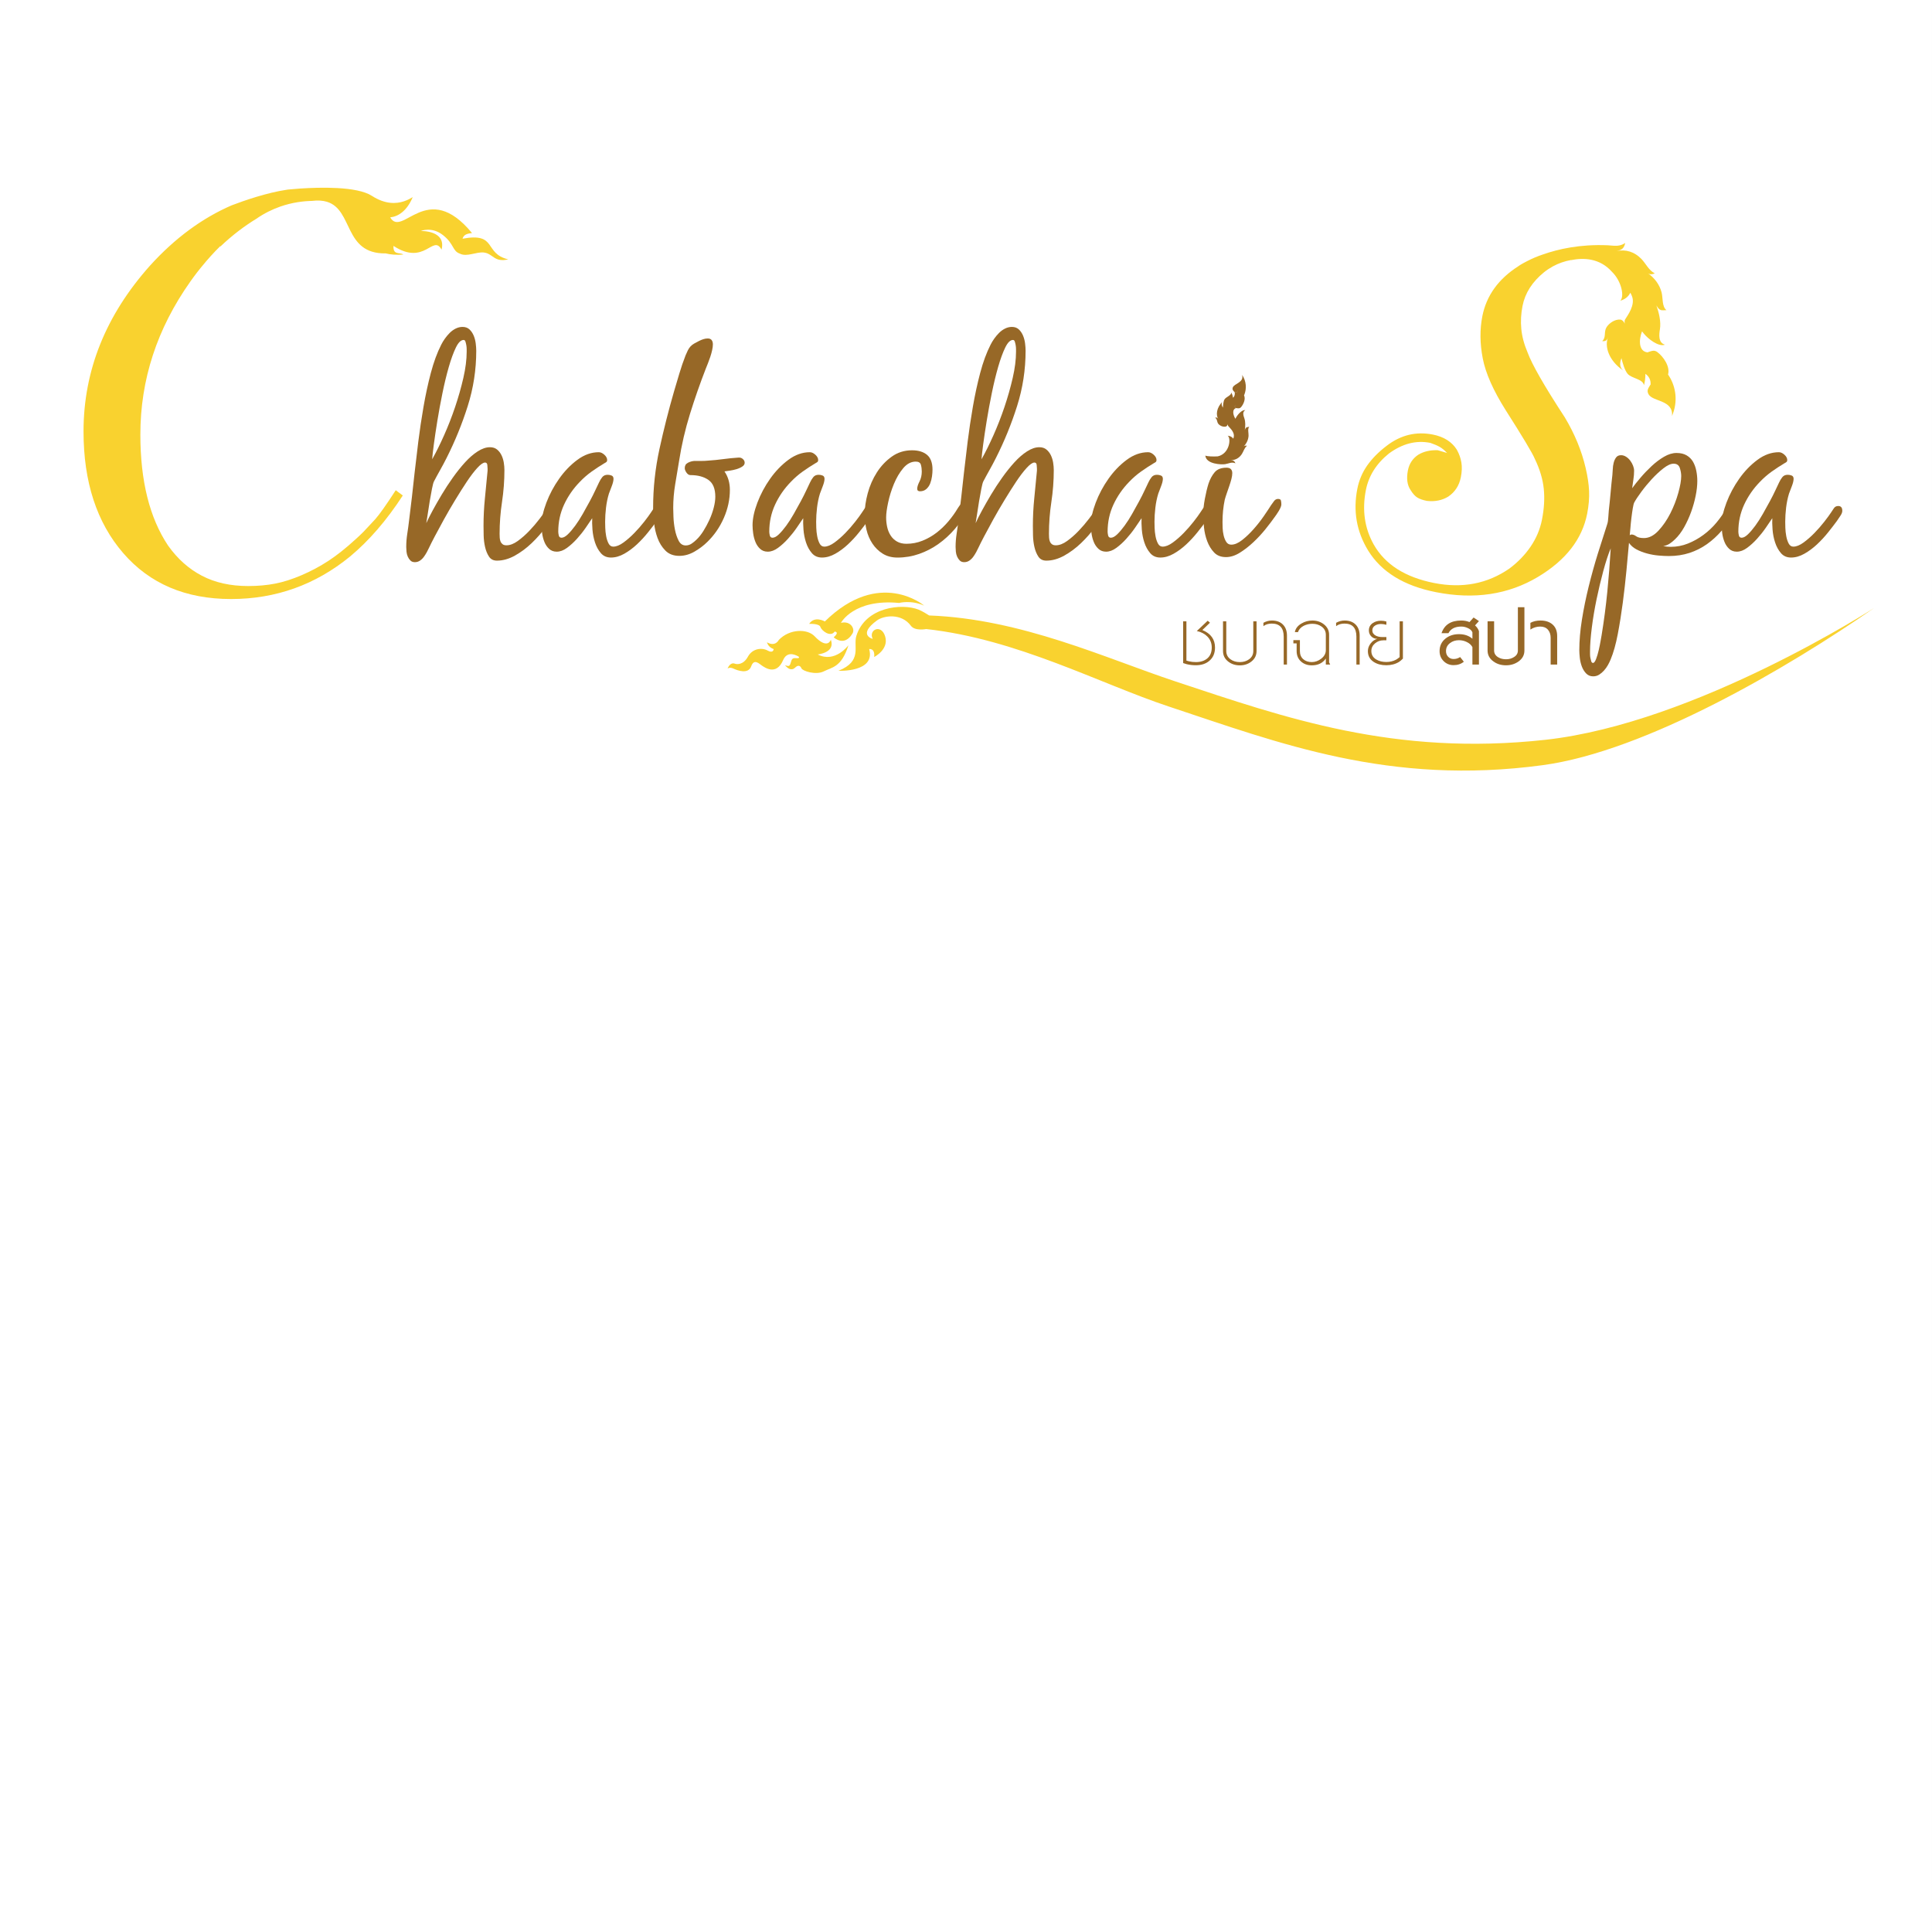 <?xml version="1.0" encoding="UTF-8"?>
<svg xmlns="http://www.w3.org/2000/svg" xmlns:xlink="http://www.w3.org/1999/xlink" width="1416.58pt" height="1416.57pt" viewBox="0 0 1416.58 1416.57" version="1.1">
<rect x="0" y="0" width="1416.58" height="1416.57" fill="#333333" stroke="none"/>
<defs>
<clipPath id="clip1">
  <path d="M 0 0 L 1416.578 0 L 1416.578 1416.57 L 0 1416.57 Z M 0 0 "/>
</clipPath>
</defs>
<g id="surface1">
<g clip-path="url(#clip1)" clip-rule="nonzero">
<rect x="0" y="0" width="1416.58" height="1416.57" style="fill:rgb(100%,100%,100%);fill-opacity:1;stroke:none;"/>
</g>
<path style=" stroke:none;fill-rule:nonzero;fill:rgb(59.2%,40.799%,15.3%);fill-opacity:1;" d="M 535.16 359.18 C 535.16 366.16 533.68 373.02 530.73 379.77 C 527.773 386.512 523.762 392.352 518.695 397.281 C 516.039 399.93 512.898 402.301 509.285 404.41 C 505.664 406.52 501.926 407.57 498.062 407.57 C 493.84 407.57 490.457 406.289 487.926 403.75 C 485.391 401.199 483.461 398.121 482.133 394.512 C 480.805 390.898 479.93 387.039 479.508 382.949 C 479.086 378.852 478.879 375.301 478.879 372.289 C 478.879 357.84 480.422 343.5 483.516 329.289 C 486.609 315.078 490.156 301.039 494.156 287.191 C 495.477 282.738 496.805 278.281 498.129 273.828 C 499.449 269.371 500.961 264.98 502.648 260.629 C 503.246 259.191 503.816 257.93 504.363 256.84 C 504.906 255.762 505.535 254.828 506.262 254.039 C 506.98 253.262 507.855 252.57 508.879 251.961 C 509.902 251.359 511.137 250.699 512.586 249.98 C 513.551 249.5 514.57 249.07 515.656 248.711 C 516.738 248.352 517.82 248.172 518.91 248.172 C 520.23 248.172 521.195 248.559 521.797 249.352 C 522.398 250.129 522.699 251.18 522.699 252.512 C 522.699 253.711 522.516 255.121 522.156 256.75 C 521.797 258.379 521.344 260 520.801 261.629 C 520.262 263.262 519.688 264.82 519.09 266.328 C 518.48 267.828 517.941 269.191 517.465 270.391 C 513.246 281.23 509.391 292.281 505.898 303.539 C 502.406 314.809 499.758 326.219 497.949 337.781 C 496.988 343.559 496.023 349.34 495.059 355.121 C 494.094 360.91 493.613 366.68 493.613 372.469 C 493.613 373.789 493.672 375.988 493.793 379.059 C 493.91 382.129 494.27 385.211 494.871 388.281 C 495.473 391.352 496.371 394.059 497.574 396.41 C 498.773 398.762 500.512 399.93 502.797 399.93 C 504.363 399.93 505.809 399.48 507.137 398.578 C 508.457 397.68 509.605 396.738 510.566 395.781 C 512.371 394.102 514.086 391.961 515.715 389.379 C 517.34 386.789 518.816 384.059 520.141 381.172 C 521.465 378.289 522.516 375.34 523.301 372.328 C 524.086 369.328 524.477 366.621 524.477 364.219 C 524.477 358.328 522.789 354.211 519.414 351.871 C 516.043 349.52 511.648 348.352 506.23 348.352 C 505.148 348.352 504.184 347.738 503.34 346.531 C 502.496 345.32 502.074 344.219 502.074 343.25 C 502.074 341.441 502.824 340.129 504.336 339.34 C 505.84 338.559 507.375 338.102 508.941 337.98 C 510.754 337.98 512.5 337.98 514.188 337.98 C 515.996 337.98 517.805 337.891 519.613 337.699 C 523.227 337.469 526.812 337.102 530.371 336.621 C 533.926 336.141 537.512 335.781 541.129 335.539 L 541.672 335.539 C 542.754 335.422 543.754 335.75 544.656 336.531 C 545.562 337.32 546.012 338.25 546.012 339.328 C 546.012 340.41 545.406 341.34 544.203 342.121 C 542.996 342.91 541.582 343.539 539.953 344.02 C 538.324 344.5 536.668 344.859 534.98 345.102 C 533.293 345.34 532.031 345.52 531.188 345.641 C 533.836 349.488 535.16 354.012 535.16 359.18 "/>
<path style=" stroke:none;fill-rule:nonzero;fill:rgb(59.2%,40.799%,15.3%);fill-opacity:1;" d="M 883.77 334.051 C 884.355 340.461 895.789 340.75 898.32 340.328 C 901.141 339.859 903.086 338.52 905.867 339.711 C 905.109 337.941 904.27 337.441 902.188 337.422 C 905.746 337.48 908.59 335.891 910.539 332.93 C 911.836 330.949 912.379 328.34 914.324 326.871 C 913.465 326.621 912.559 326.711 911.898 327.352 C 913.949 325.219 915.277 322.531 915.465 319.578 C 915.59 317.559 914.574 314.488 915.98 312.941 C 914.297 313.262 913.516 312.922 912.719 315.328 C 913.133 312.539 913.309 309.219 912.336 306.559 C 911.695 304.789 910.773 301.898 913.086 300.738 C 910.605 300.301 907.422 304.039 906.293 306.16 C 906.16 306.422 905.992 306.73 905.824 307.059 C 904.082 304.32 903.172 300.129 906.387 299.18 C 906.484 299.219 906.586 299.25 906.688 299.262 C 908.133 299.441 908.992 299.602 909.902 298.59 C 911.703 296.578 913.5 292.578 912.152 289.891 C 912.266 289.629 912.371 289.371 912.473 289.102 C 914.047 284.891 913.938 279.629 910.723 274.828 C 912.359 280.531 904.859 281.172 903.855 284.172 C 903.387 285.57 904.016 286.191 904.984 287.281 C 905.059 287.359 905.141 287.422 905.23 287.48 C 905.695 289.219 905.141 290.648 904.117 291.68 C 903.879 290.281 903.41 288.922 902.824 287.691 C 902.973 290.012 898.891 290.949 897.789 292.91 C 896.973 294.359 896.73 297.199 896.656 298.91 C 895.676 297.359 895.309 295.809 896.453 294.391 C 891.883 298.961 891.328 304.379 893.41 307.449 C 892.832 306.621 892.605 305.84 890.961 306.289 C 892.754 307.469 892.066 309.422 893.43 310.93 C 894.602 312.23 896.98 313.25 898.816 312.762 C 899.5 312.578 900.023 311.84 900.199 310.988 C 900.207 311.391 900.242 311.801 900.449 312.23 C 900.727 312.809 904.484 315.77 904.715 319.109 C 904.77 319.941 904.574 320.82 904.281 321.629 C 903.434 320.469 902.113 319.641 900.152 319.469 C 902.789 321.078 901.746 332.629 892.906 334.609 C 889.672 334.82 885.301 334.691 883.77 334.051 M 905.434 287.59 C 906.398 288 907.953 287.512 907.129 286.07 C 908.031 287.23 906.555 288.289 905.434 287.59 M 906.516 297.121 C 904.852 297.199 905.309 298.59 906.191 299.09 C 904.98 298.609 905.047 297.02 906.516 297.121 "/>
<path style=" stroke:none;fill-rule:nonzero;fill:rgb(59.2%,40.799%,15.3%);fill-opacity:1;" d="M 896.461 387.07 C 896.52 388.91 896.762 390.738 897.191 392.57 C 897.617 394.398 898.262 395.988 899.117 397.328 C 899.977 398.68 901.203 399.352 902.793 399.352 C 905.242 399.352 907.898 398.219 910.777 395.961 C 913.652 393.699 916.469 391.012 919.223 387.898 C 921.973 384.781 924.48 381.578 926.746 378.281 C 929.012 374.98 930.754 372.359 931.98 370.398 C 932.594 369.551 933.297 368.57 934.094 367.469 C 934.887 366.371 935.895 365.82 937.125 365.82 C 938.348 365.82 939.051 366.25 939.23 367.102 C 939.414 367.961 939.512 368.879 939.512 369.852 C 939.512 370.461 939.324 371.191 938.957 372.051 C 938.59 372.91 938.133 373.789 937.582 374.711 C 937.027 375.621 936.48 376.48 935.93 377.27 C 935.379 378.07 934.918 378.711 934.555 379.191 C 932.84 381.641 930.633 384.539 927.945 387.898 C 925.25 391.262 922.281 394.461 919.039 397.512 C 915.797 400.559 912.457 403.148 909.031 405.281 C 905.605 407.41 902.238 408.48 898.938 408.48 C 895.262 408.48 892.355 407.352 890.219 405.102 C 888.07 402.852 886.391 400.102 885.168 396.871 C 883.945 393.629 883.148 390.219 882.781 386.609 C 882.414 383.012 882.23 379.871 882.23 377.18 C 882.23 373.762 882.629 369.949 883.426 365.73 C 884.219 361.52 885.105 357.82 886.09 354.648 C 887.188 351.352 888.688 348.57 890.586 346.309 C 892.48 344.059 895.387 342.922 899.305 342.922 C 902.117 342.922 903.527 344.27 903.527 346.949 C 903.527 348.18 903.312 349.609 902.887 351.262 C 902.453 352.91 901.934 354.621 901.324 356.391 C 900.711 358.16 900.102 359.93 899.488 361.699 C 898.871 363.469 898.383 365.031 898.02 366.371 C 896.918 371.621 896.367 377.059 896.367 382.672 C 896.367 383.781 896.398 385.238 896.461 387.07 "/>
<path style=" stroke:none;fill-rule:nonzero;fill:rgb(59.2%,40.799%,15.3%);fill-opacity:1;" d="M 349.988 343.07 C 347.598 345.672 345.039 349.031 342.312 353.129 C 339.582 357.23 336.73 361.73 333.758 366.629 C 330.781 371.539 328.02 376.289 325.48 380.891 C 322.938 385.488 320.707 389.621 318.785 393.281 C 316.863 396.949 315.531 399.578 314.789 401.199 C 314.289 402.32 313.699 403.5 313.02 404.738 C 312.336 405.98 311.594 407.16 310.785 408.281 C 309.98 409.391 309.023 410.328 307.906 411.078 C 306.793 411.82 305.551 412.191 304.188 412.191 C 302.824 412.191 301.738 411.789 300.934 410.98 C 300.125 410.18 299.477 409.219 298.98 408.102 C 298.484 406.98 298.172 405.77 298.051 404.48 C 297.926 403.18 297.863 402.031 297.863 401.039 C 297.863 397.82 298.109 394.629 298.605 391.469 C 299.102 388.309 299.535 385.121 299.91 381.898 C 300.652 375.949 301.363 370.059 302.047 364.238 C 302.727 358.422 303.379 352.531 304 346.578 C 304.742 339.891 305.641 332.328 306.695 323.91 C 307.75 315.48 309.023 306.961 310.512 298.352 C 311.992 289.73 313.793 281.43 315.898 273.441 C 318.008 265.449 320.555 258.539 323.527 252.711 C 324.27 251.23 325.172 249.738 326.227 248.262 C 327.277 246.77 328.453 245.379 329.758 244.07 C 331.059 242.77 332.516 241.719 334.129 240.91 C 335.742 240.109 337.414 239.699 339.152 239.699 C 341.258 239.699 342.961 240.328 344.266 241.57 C 345.562 242.801 346.586 244.32 347.336 246.121 C 348.074 247.922 348.57 249.84 348.82 251.879 C 349.066 253.93 349.195 255.691 349.195 257.172 C 349.195 271.051 347.113 284.559 342.961 297.699 C 338.809 310.828 333.633 323.531 327.438 335.801 C 325.941 338.77 324.395 341.691 322.781 344.539 C 321.172 347.391 319.621 350.23 318.137 353.078 C 317.762 353.828 317.297 355.59 316.738 358.379 C 316.184 361.172 315.625 364.238 315.066 367.59 C 314.504 370.93 314.008 374.121 313.578 377.16 C 313.145 380.199 312.801 382.328 312.555 383.57 C 313.672 381.09 315.219 378.02 317.203 374.352 C 319.188 370.691 321.418 366.789 323.898 362.629 C 326.379 358.469 329.074 354.352 331.988 350.25 C 334.902 346.16 337.879 342.43 340.914 339.078 C 343.953 335.73 347.051 333.031 350.219 330.988 C 353.379 328.941 356.391 327.91 359.246 327.91 C 361.352 327.91 363.086 328.48 364.453 329.59 C 365.816 330.711 366.902 332.109 367.711 333.781 C 368.516 335.461 369.074 337.262 369.387 339.191 C 369.691 341.109 369.852 342.941 369.852 344.68 C 369.852 352.512 369.258 360.301 368.082 368.059 C 366.906 375.828 366.316 383.629 366.316 391.449 C 366.316 392.32 366.348 393.25 366.41 394.238 C 366.473 395.23 366.656 396.129 366.969 396.941 C 367.273 397.75 367.77 398.43 368.453 398.988 C 369.141 399.551 370.102 399.828 371.344 399.828 C 373.945 399.828 376.707 398.781 379.621 396.672 C 382.535 394.559 385.359 392.09 388.09 389.23 C 390.82 386.379 393.359 383.41 395.723 380.309 C 398.078 377.211 399.879 374.672 401.121 372.68 C 401.613 371.941 402.262 370.969 403.07 369.801 C 403.879 368.621 404.84 368.031 405.957 368.031 C 407.074 368.031 407.82 368.41 408.191 369.148 C 408.562 369.891 408.75 370.762 408.75 371.75 C 408.75 372.371 408.621 372.898 408.379 373.328 C 408.133 373.77 407.883 374.23 407.637 374.73 C 405.777 378.32 403.305 382.23 400.207 386.441 C 397.113 390.66 393.645 394.602 389.809 398.262 C 385.973 401.93 381.855 404.98 377.461 407.422 C 373.066 409.852 368.703 411.07 364.371 411.07 C 361.773 411.07 359.82 410.07 358.523 408.078 C 357.223 406.09 356.262 403.719 355.645 400.98 C 355.023 398.238 354.688 395.41 354.625 392.48 C 354.562 389.559 354.531 387.219 354.531 385.48 C 354.531 378.75 354.871 372.031 355.555 365.301 C 356.234 358.578 356.887 351.852 357.508 345.129 L 357.508 343.629 C 357.508 343.012 357.441 342.109 357.32 340.93 C 357.195 339.738 356.641 339.148 355.648 339.148 C 354.27 339.148 352.383 340.461 349.988 343.07 M 334.266 254.82 C 332.465 258.531 330.73 263.281 329.059 269.09 C 327.383 274.898 325.836 281.301 324.41 288.281 C 322.984 295.262 321.742 302 320.688 308.488 C 319.637 314.969 318.766 320.789 318.086 325.91 C 317.402 331.039 317.004 334.66 316.879 336.75 C 319.727 331.691 322.645 325.82 325.617 319.141 C 328.594 312.469 331.289 305.551 333.711 298.379 C 336.121 291.211 338.137 284.109 339.754 277.059 C 341.363 270.02 342.172 263.66 342.172 257.969 C 342.172 257.602 342.172 256.922 342.172 255.93 C 342.172 254.941 342.074 253.961 341.891 252.961 C 341.707 251.98 341.484 251.109 341.242 250.371 C 340.988 249.629 340.555 249.262 339.941 249.262 C 337.957 249.262 336.066 251.109 334.266 254.82 "/>
<path style=" stroke:none;fill-rule:nonzero;fill:rgb(59.2%,40.799%,15.3%);fill-opacity:1;" d="M 483.961 378.461 C 482.906 379.949 482.066 381.191 481.449 382.18 C 479.711 384.539 477.605 387.27 475.125 390.371 C 472.645 393.48 469.949 396.391 467.035 399.121 C 464.121 401.852 461.02 404.148 457.738 406.012 C 454.449 407.871 451.195 408.801 447.977 408.801 C 444.871 408.801 442.391 407.711 440.535 405.539 C 438.676 403.371 437.254 400.77 436.262 397.719 C 435.27 394.691 434.648 391.52 434.402 388.23 C 434.152 384.941 434.094 382.18 434.219 379.949 C 432.98 381.809 431.402 384.129 429.484 386.922 C 427.559 389.711 425.422 392.41 423.07 395.012 C 420.719 397.621 418.27 399.852 415.73 401.711 C 413.191 403.57 410.688 404.5 408.211 404.5 C 405.98 404.5 404.121 403.82 402.637 402.449 C 401.148 401.09 400.004 399.41 399.199 397.43 C 398.395 395.449 397.836 393.34 397.527 391.109 C 397.215 388.879 397.062 386.891 397.062 385.148 C 397.062 380.32 398.238 374.801 400.594 368.602 C 402.945 362.391 406.07 356.531 409.973 351.012 C 413.875 345.48 418.336 340.871 423.352 337.148 C 428.363 333.43 433.602 331.57 439.051 331.57 C 440.414 331.57 441.773 332.191 443.137 333.43 C 444.5 334.672 445.184 335.969 445.184 337.328 C 445.184 337.961 444.996 338.422 444.629 338.73 C 444.254 339.039 443.816 339.32 443.32 339.559 C 439.977 341.551 436.789 343.629 433.758 345.801 C 430.723 347.969 427.84 350.48 425.113 353.328 C 420.285 358.289 416.445 363.852 413.598 369.988 C 410.746 376.129 409.324 382.738 409.324 389.809 C 409.324 390.551 409.449 391.48 409.695 392.59 C 409.941 393.711 410.625 394.27 411.742 394.27 C 413.102 394.27 414.645 393.43 416.387 391.75 C 418.117 390.078 419.914 387.969 421.77 385.43 C 423.629 382.891 425.453 380.039 427.254 376.871 C 429.047 373.711 430.75 370.641 432.363 367.66 C 433.969 364.691 435.363 361.93 436.539 359.379 C 437.719 356.84 438.617 354.941 439.234 353.699 C 439.855 352.34 440.629 351.07 441.559 349.891 C 442.488 348.711 443.816 348.121 445.559 348.121 C 446.551 348.121 447.512 348.309 448.441 348.68 C 449.371 349.051 449.836 349.859 449.836 351.102 C 449.836 352.461 449.402 354.262 448.531 356.5 C 447.664 358.73 446.98 360.531 446.488 361.891 C 445.496 365.121 444.781 368.559 444.344 372.219 C 443.91 375.879 443.695 379.328 443.695 382.551 C 443.695 383.551 443.727 385.039 443.789 387.02 C 443.848 389.012 444.07 391.031 444.441 393.07 C 444.812 395.121 445.398 396.922 446.207 398.469 C 447.016 400.02 448.16 400.801 449.648 400.801 C 451.879 400.801 454.355 399.801 457.09 397.82 C 459.812 395.84 462.477 393.512 465.078 390.84 C 467.684 388.172 470.102 385.41 472.336 382.551 C 474.566 379.699 476.242 377.398 477.359 375.672 C 477.977 374.672 478.656 373.648 479.402 372.602 C 480.145 371.551 481.199 371.012 482.562 371.012 C 484.547 371.012 485.539 372.191 485.539 374.551 C 485.539 375.672 485.012 376.969 483.961 378.461 "/>
<path style=" stroke:none;fill-rule:nonzero;fill:rgb(59.2%,40.799%,15.3%);fill-opacity:1;" d="M 638.684 378.461 C 637.629 379.949 636.789 381.191 636.172 382.18 C 634.434 384.539 632.324 387.27 629.844 390.371 C 627.367 393.48 624.672 396.391 621.758 399.121 C 618.84 401.852 615.742 404.148 612.461 406.012 C 609.172 407.871 605.918 408.801 602.699 408.801 C 599.594 408.801 597.113 407.711 595.258 405.539 C 593.395 403.371 591.977 400.77 590.98 397.719 C 589.988 394.691 589.371 391.52 589.125 388.23 C 588.875 384.941 588.812 382.18 588.941 379.949 C 587.703 381.809 586.121 384.129 584.203 386.922 C 582.281 389.711 580.145 392.41 577.793 395.012 C 575.438 397.621 572.988 399.852 570.453 401.711 C 567.914 403.57 565.41 404.5 562.934 404.5 C 560.703 404.5 558.844 403.82 557.359 402.449 C 555.871 401.09 554.727 399.41 553.922 397.43 C 553.113 395.449 552.559 393.34 552.25 391.109 C 551.938 388.879 551.785 386.891 551.785 385.148 C 551.785 380.32 552.961 374.801 555.312 368.602 C 557.664 362.391 560.789 356.531 564.691 351.012 C 568.598 345.48 573.055 340.871 578.07 337.148 C 583.086 333.43 588.32 331.57 593.773 331.57 C 595.137 331.57 596.496 332.191 597.859 333.43 C 599.219 334.672 599.906 335.969 599.906 337.328 C 599.906 337.961 599.719 338.422 599.348 338.73 C 598.977 339.039 598.539 339.32 598.047 339.559 C 594.699 341.551 591.512 343.629 588.48 345.801 C 585.441 347.969 582.562 350.48 579.84 353.328 C 575.008 358.289 571.168 363.852 568.32 369.988 C 565.473 376.129 564.047 382.738 564.047 389.809 C 564.047 390.551 564.172 391.48 564.418 392.59 C 564.664 393.711 565.348 394.27 566.465 394.27 C 567.824 394.27 569.367 393.43 571.105 391.75 C 572.84 390.078 574.637 387.969 576.492 385.43 C 578.352 382.891 580.176 380.039 581.977 376.871 C 583.77 373.711 585.473 370.641 587.086 367.66 C 588.691 364.691 590.086 361.93 591.262 359.379 C 592.438 356.84 593.34 354.941 593.957 353.699 C 594.574 352.34 595.352 351.07 596.281 349.891 C 597.211 348.711 598.539 348.121 600.277 348.121 C 601.27 348.121 602.23 348.309 603.16 348.68 C 604.094 349.051 604.559 349.859 604.559 351.102 C 604.559 352.461 604.125 354.262 603.254 356.5 C 602.387 358.73 601.699 360.531 601.211 361.891 C 600.219 365.121 599.504 368.559 599.066 372.219 C 598.633 375.879 598.418 379.328 598.418 382.551 C 598.418 383.551 598.449 385.039 598.512 387.02 C 598.57 389.012 598.789 391.031 599.164 393.07 C 599.531 395.121 600.121 396.922 600.93 398.469 C 601.734 400.02 602.883 400.801 604.371 400.801 C 606.602 400.801 609.078 399.801 611.809 397.82 C 614.535 395.84 617.199 393.512 619.805 390.84 C 622.406 388.172 624.824 385.41 627.059 382.551 C 629.289 379.699 630.965 377.398 632.078 375.672 C 632.699 374.672 633.379 373.648 634.125 372.602 C 634.867 371.551 635.922 371.012 637.285 371.012 C 639.27 371.012 640.262 372.191 640.262 374.551 C 640.262 375.672 639.734 376.969 638.684 378.461 "/>
<path style=" stroke:none;fill-rule:nonzero;fill:rgb(59.2%,40.799%,15.3%);fill-opacity:1;" d="M 647.203 405.941 C 644.145 404.02 641.621 401.539 639.629 398.5 C 637.625 395.461 636.188 392.09 635.316 388.371 C 634.441 384.648 634.008 380.93 634.008 377.211 C 634.008 372.371 634.75 367.199 636.234 361.68 C 637.719 356.172 639.941 351.09 642.91 346.43 C 645.875 341.781 649.527 337.91 653.855 334.809 C 658.184 331.711 663.137 330.16 668.703 330.16 C 673.398 330.16 677.082 331.289 679.742 333.52 C 682.402 335.762 683.73 339.379 683.73 344.352 C 683.73 345.852 683.605 347.5 683.355 349.301 C 683.105 351.102 682.668 352.809 682.047 354.43 C 681.422 356.051 680.484 357.422 679.238 358.539 C 677.984 359.66 676.426 360.219 674.562 360.219 C 673.195 360.219 672.516 359.602 672.516 358.359 C 672.516 357 673.074 355.23 674.188 353.059 C 675.305 350.891 675.863 348.441 675.863 345.711 C 675.863 343.98 675.648 342.34 675.219 340.789 C 674.789 339.238 673.535 338.461 671.449 338.461 C 668.012 338.461 664.945 340.078 662.25 343.301 C 659.551 346.52 657.281 350.371 655.441 354.828 C 653.602 359.289 652.191 363.82 651.211 368.398 C 650.227 372.988 649.738 376.648 649.738 379.371 C 649.738 381.73 649.984 384.051 650.48 386.352 C 650.977 388.641 651.816 390.711 652.992 392.57 C 654.168 394.441 655.719 395.922 657.641 397.031 C 659.562 398.148 661.883 398.711 664.613 398.711 C 668.707 398.711 672.609 397.961 676.328 396.48 C 680.047 394.988 683.488 393.039 686.648 390.621 C 689.812 388.199 692.727 385.41 695.395 382.25 C 698.059 379.09 700.387 375.828 702.367 372.48 C 702.988 371.488 703.762 370.441 704.691 369.32 C 705.621 368.211 706.703 367.648 707.945 367.648 C 709.934 367.648 710.922 368.641 710.922 370.621 C 710.922 371.371 710.734 372.109 710.367 372.859 C 709.992 373.602 709.621 374.281 709.246 374.898 C 706.645 379.488 703.547 383.859 699.949 388.012 C 696.352 392.172 692.383 395.781 688.047 398.859 C 683.711 401.949 678.996 404.379 673.91 406.16 C 668.828 407.93 663.559 408.82 658.105 408.82 C 653.891 408.82 650.258 407.859 647.203 405.941 "/>
<path style=" stroke:none;fill-rule:nonzero;fill:rgb(59.2%,40.799%,15.3%);fill-opacity:1;" d="M 752.785 343.07 C 750.395 345.672 747.836 349.031 745.105 353.129 C 742.379 357.23 739.527 361.73 736.555 366.629 C 733.578 371.539 730.816 376.289 728.273 380.891 C 725.734 385.488 723.504 389.621 721.582 393.281 C 719.656 396.949 718.328 399.578 717.586 401.199 C 717.086 402.32 716.496 403.5 715.816 404.738 C 715.133 405.98 714.391 407.16 713.582 408.281 C 712.777 409.391 711.816 410.328 710.703 411.078 C 709.59 411.82 708.348 412.191 706.984 412.191 C 705.621 412.191 704.535 411.789 703.73 410.98 C 702.922 410.18 702.273 409.219 701.777 408.102 C 701.281 406.98 700.969 405.77 700.844 404.48 C 700.723 403.18 700.66 402.031 700.66 401.039 C 700.66 397.82 700.906 394.629 701.402 391.469 C 701.898 388.309 702.332 385.121 702.707 381.898 C 703.449 375.949 704.16 370.059 704.844 364.238 C 705.523 358.422 706.176 352.531 706.797 346.578 C 707.539 339.891 708.438 332.328 709.492 323.91 C 710.547 315.48 711.816 306.961 713.309 298.352 C 714.789 289.73 716.59 281.43 718.695 273.441 C 720.805 265.449 723.352 258.539 726.324 252.711 C 727.066 251.23 727.969 249.738 729.02 248.262 C 730.074 246.77 731.25 245.379 732.555 244.07 C 733.855 242.77 735.312 241.719 736.926 240.91 C 738.535 240.109 740.211 239.699 741.945 239.699 C 744.055 239.699 745.758 240.328 747.062 241.57 C 748.359 242.801 749.383 244.32 750.129 246.121 C 750.871 247.922 751.367 249.84 751.617 251.879 C 751.863 253.93 751.988 255.691 751.988 257.172 C 751.988 271.051 749.91 284.559 745.758 297.699 C 741.605 310.828 736.43 323.531 730.23 335.801 C 728.738 338.77 727.191 341.691 725.578 344.539 C 723.969 347.391 722.418 350.23 720.934 353.078 C 720.559 353.828 720.094 355.59 719.535 358.379 C 718.977 361.172 718.422 364.238 717.863 367.59 C 717.301 370.93 716.805 374.121 716.375 377.16 C 715.941 380.199 715.598 382.328 715.352 383.57 C 716.469 381.09 718.016 378.02 720 374.352 C 721.984 370.691 724.215 366.789 726.695 362.629 C 729.176 358.469 731.867 354.352 734.785 350.25 C 737.699 346.16 740.676 342.43 743.711 339.078 C 746.75 335.73 749.848 333.031 753.012 330.988 C 756.176 328.941 759.184 327.91 762.043 327.91 C 764.148 327.91 765.883 328.48 767.246 329.59 C 768.613 330.711 769.695 332.109 770.508 333.781 C 771.312 335.461 771.871 337.262 772.184 339.191 C 772.488 341.109 772.648 342.941 772.648 344.68 C 772.648 352.512 772.055 360.301 770.879 368.059 C 769.703 375.828 769.113 383.629 769.113 391.449 C 769.113 392.32 769.145 393.25 769.207 394.238 C 769.266 395.23 769.453 396.129 769.766 396.941 C 770.07 397.75 770.566 398.43 771.254 398.988 C 771.938 399.551 772.898 399.828 774.141 399.828 C 776.742 399.828 779.504 398.781 782.418 396.672 C 785.332 394.559 788.156 392.09 790.887 389.23 C 793.613 386.379 796.156 383.41 798.52 380.309 C 800.875 377.211 802.676 374.672 803.918 372.68 C 804.41 371.941 805.059 370.969 805.867 369.801 C 806.676 368.621 807.637 368.031 808.754 368.031 C 809.867 368.031 810.617 368.41 810.988 369.148 C 811.355 369.891 811.547 370.762 811.547 371.75 C 811.547 372.371 811.422 372.898 811.176 373.328 C 810.93 373.77 810.68 374.23 810.434 374.73 C 808.574 378.32 806.098 382.23 803.004 386.441 C 799.91 390.66 796.441 394.602 792.605 398.262 C 788.77 401.93 784.652 404.98 780.258 407.422 C 775.863 409.852 771.504 411.07 767.172 411.07 C 764.57 411.07 762.617 410.07 761.316 408.078 C 760.02 406.09 759.059 403.719 758.438 400.98 C 757.82 398.238 757.48 395.41 757.422 392.48 C 757.359 389.559 757.328 387.219 757.328 385.48 C 757.328 378.75 757.664 372.031 758.352 365.301 C 759.031 358.578 759.68 351.852 760.305 345.129 L 760.305 343.629 C 760.305 343.012 760.238 342.109 760.113 340.93 C 759.992 339.738 759.434 339.148 758.441 339.148 C 757.062 339.148 755.18 340.461 752.785 343.07 M 737.062 254.82 C 735.262 258.531 733.527 263.281 731.855 269.09 C 730.18 274.898 728.633 281.301 727.207 288.281 C 725.781 295.262 724.539 302 723.484 308.488 C 722.434 314.969 721.562 320.789 720.883 325.91 C 720.199 331.039 719.801 334.66 719.676 336.75 C 722.523 331.691 725.438 325.82 728.414 319.141 C 731.391 312.469 734.086 305.551 736.504 298.379 C 738.918 291.211 740.934 284.109 742.551 277.059 C 744.16 270.02 744.969 263.66 744.969 257.969 C 744.969 257.602 744.969 256.922 744.969 255.93 C 744.969 254.941 744.871 253.961 744.688 252.961 C 744.504 251.98 744.281 251.109 744.035 250.371 C 743.785 249.629 743.352 249.262 742.738 249.262 C 740.754 249.262 738.863 251.109 737.062 254.82 "/>
<path style=" stroke:none;fill-rule:nonzero;fill:rgb(59.2%,40.799%,15.3%);fill-opacity:1;" d="M 886.758 378.461 C 885.703 379.949 884.863 381.191 884.246 382.18 C 882.508 384.539 880.398 387.27 877.922 390.371 C 875.441 393.48 872.746 396.391 869.828 399.121 C 866.914 401.852 863.816 404.148 860.531 406.012 C 857.246 407.871 853.992 408.801 850.77 408.801 C 847.668 408.801 845.188 407.711 843.332 405.539 C 841.473 403.371 840.051 400.77 839.055 397.719 C 838.062 394.691 837.445 391.52 837.199 388.23 C 836.949 384.941 836.887 382.18 837.016 379.949 C 835.777 381.809 834.195 384.129 832.277 386.922 C 830.355 389.711 828.219 392.41 825.867 395.012 C 823.516 397.621 821.062 399.852 818.527 401.711 C 815.988 403.57 813.484 404.5 811.008 404.5 C 808.777 404.5 806.918 403.82 805.434 402.449 C 803.945 401.09 802.801 399.41 801.996 397.43 C 801.188 395.449 800.633 393.34 800.324 391.109 C 800.012 388.879 799.859 386.891 799.859 385.148 C 799.859 380.32 801.035 374.801 803.387 368.602 C 805.742 362.391 808.867 356.531 812.77 351.012 C 816.672 345.48 821.129 340.871 826.148 337.148 C 831.16 333.43 836.395 331.57 841.848 331.57 C 843.211 331.57 844.57 332.191 845.934 333.43 C 847.297 334.672 847.98 335.969 847.98 337.328 C 847.98 337.961 847.789 338.422 847.422 338.73 C 847.051 339.039 846.613 339.32 846.117 339.559 C 842.773 341.551 839.59 343.629 836.555 345.801 C 833.516 347.969 830.637 350.48 827.91 353.328 C 823.082 358.289 819.242 363.852 816.395 369.988 C 813.547 376.129 812.121 382.738 812.121 389.809 C 812.121 390.551 812.246 391.48 812.492 392.59 C 812.738 393.711 813.422 394.27 814.535 394.27 C 815.898 394.27 817.441 393.43 819.184 391.75 C 820.914 390.078 822.711 387.969 824.566 385.43 C 826.426 382.891 828.25 380.039 830.051 376.871 C 831.844 373.711 833.547 370.641 835.16 367.66 C 836.766 364.691 838.16 361.93 839.336 359.379 C 840.516 356.84 841.414 354.941 842.031 353.699 C 842.652 352.34 843.426 351.07 844.355 349.891 C 845.285 348.711 846.613 348.121 848.355 348.121 C 849.344 348.121 850.309 348.309 851.238 348.68 C 852.168 349.051 852.633 349.859 852.633 351.102 C 852.633 352.461 852.199 354.262 851.328 356.5 C 850.461 358.73 849.773 360.531 849.285 361.891 C 848.289 365.121 847.574 368.559 847.141 372.219 C 846.707 375.879 846.492 379.328 846.492 382.551 C 846.492 383.551 846.523 385.039 846.586 387.02 C 846.645 389.012 846.863 391.031 847.238 393.07 C 847.605 395.121 848.195 396.922 849.004 398.469 C 849.812 400.02 850.957 400.801 852.441 400.801 C 854.676 400.801 857.152 399.801 859.883 397.82 C 862.609 395.84 865.273 393.512 867.879 390.84 C 870.48 388.172 872.898 385.41 875.133 382.551 C 877.363 379.699 879.039 377.398 880.152 375.672 C 880.773 374.672 881.453 373.648 882.199 372.602 C 882.941 371.551 883.996 371.012 885.359 371.012 C 887.344 371.012 888.336 372.191 888.336 374.551 C 888.336 375.672 887.809 376.969 886.758 378.461 "/>
<path style=" stroke:none;fill-rule:nonzero;fill:rgb(59.2%,40.799%,15.3%);fill-opacity:1;" d="M 1216.051 407.328 C 1213.262 407.078 1210.469 406.578 1207.691 405.84 C 1204.898 405.09 1202.328 404.109 1199.98 402.871 C 1197.629 401.629 1195.762 400.02 1194.398 398.039 C 1193.91 403.75 1193.289 410.48 1192.551 418.227 C 1191.809 425.98 1190.922 433.852 1189.871 441.855 C 1188.82 449.852 1187.59 457.574 1186.172 465.023 C 1184.75 472.465 1183 478.664 1180.91 483.625 C 1180.41 484.863 1179.762 486.195 1178.961 487.629 C 1178.16 489.051 1177.211 490.383 1176.102 491.629 C 1174.988 492.863 1173.789 493.887 1172.488 494.699 C 1171.199 495.504 1169.75 495.906 1168.148 495.906 C 1166.051 495.906 1164.328 495.191 1162.969 493.77 C 1161.609 492.344 1160.57 490.641 1159.82 488.652 C 1159.09 486.672 1158.59 484.559 1158.34 482.336 C 1158.102 480.102 1157.98 478.238 1157.98 476.758 C 1157.98 469.812 1158.621 462.344 1159.898 454.352 C 1161.18 446.348 1162.828 438.266 1164.852 430.082 C 1166.871 421.898 1169.102 413.871 1171.539 406 C 1173.988 398.129 1176.309 390.852 1178.5 384.16 C 1178.871 383.039 1179.121 381.43 1179.238 379.32 C 1179.359 377.219 1179.48 375.539 1179.609 374.301 C 1180.109 369.969 1180.539 365.621 1180.922 361.281 C 1181.289 356.949 1181.73 352.609 1182.23 348.262 C 1182.352 347.148 1182.449 345.762 1182.512 344.078 C 1182.57 342.41 1182.789 340.828 1183.172 339.34 C 1183.539 337.852 1184.129 336.551 1184.941 335.43 C 1185.75 334.32 1186.969 333.762 1188.602 333.762 C 1189.84 333.762 1191.059 334.129 1192.25 334.879 C 1193.43 335.621 1194.461 336.578 1195.34 337.762 C 1196.211 338.941 1196.898 340.18 1197.398 341.48 C 1197.898 342.781 1198.148 343.988 1198.148 345.102 C 1198.148 347.211 1197.98 349.352 1197.641 351.52 C 1197.309 353.691 1197.012 355.828 1196.738 357.941 C 1198.352 355.711 1200.398 353.141 1202.879 350.23 C 1205.352 347.32 1208.039 344.512 1210.961 341.781 C 1213.871 339.059 1216.898 336.77 1220.059 334.922 C 1223.219 333.059 1226.289 332.129 1229.262 332.129 C 1232.238 332.129 1234.711 332.719 1236.699 333.898 C 1238.672 335.07 1240.219 336.621 1241.34 338.539 C 1242.449 340.469 1243.262 342.672 1243.75 345.148 C 1244.25 347.629 1244.5 350.109 1244.5 352.59 C 1244.5 355.941 1244.102 359.602 1243.289 363.559 C 1242.488 367.531 1241.379 371.469 1239.961 375.379 C 1238.539 379.281 1236.84 383 1234.871 386.531 C 1232.891 390.07 1230.66 393.02 1228.199 395.371 C 1226.961 396.609 1225.629 397.699 1224.211 398.629 C 1222.789 399.559 1221.219 400.148 1219.488 400.391 C 1221.352 400.77 1223.211 400.949 1225.07 400.949 C 1229.398 400.949 1233.59 400.148 1237.621 398.539 C 1241.648 396.922 1245.43 394.82 1248.961 392.211 C 1252.5 389.609 1255.691 386.609 1258.539 383.191 C 1261.391 379.781 1263.809 376.281 1265.801 372.691 C 1266.289 371.941 1266.852 370.98 1267.469 369.801 C 1268.09 368.629 1268.961 368.039 1270.07 368.039 C 1272.18 368.039 1273.23 369.148 1273.23 371.379 C 1273.23 372.621 1273.07 373.59 1272.77 374.27 C 1272.461 374.949 1271.988 375.789 1271.379 376.781 C 1268.648 381.238 1265.641 385.359 1262.359 389.141 C 1259.07 392.93 1255.469 396.199 1251.57 398.98 C 1247.66 401.75 1243.379 403.898 1238.738 405.422 C 1234.078 406.941 1229.031 407.699 1223.578 407.699 C 1221.352 407.699 1218.828 407.57 1216.051 407.328 M 1175.559 418.688 C 1173.77 425.312 1172.141 432.188 1170.648 439.32 C 1169.172 446.445 1168 453.414 1167.141 460.234 C 1166.281 467.047 1165.84 472.871 1165.84 477.707 C 1165.84 478.074 1165.84 478.699 1165.84 479.566 C 1165.84 480.562 1165.93 481.516 1166.121 482.453 C 1166.301 483.379 1166.52 484.215 1166.762 484.961 C 1167.012 485.699 1167.449 486.074 1168.059 486.074 C 1168.801 486.074 1169.551 485.113 1170.281 483.195 C 1171.02 481.266 1171.672 479.098 1172.219 476.684 C 1172.781 474.266 1173.25 471.977 1173.609 469.805 C 1173.98 467.637 1174.23 466.242 1174.352 465.625 C 1176.078 455.09 1177.461 444.523 1178.512 433.926 C 1179.559 423.332 1180.391 412.699 1181.012 402.051 C 1179.16 406.512 1177.34 412.059 1175.559 418.688 M 1196.262 391.91 C 1197.379 391.91 1198.531 392.352 1199.711 393.219 C 1200.879 394.078 1202.77 394.52 1205.379 394.52 C 1209.09 394.52 1212.621 392.719 1215.969 389.141 C 1219.309 385.551 1222.23 381.32 1224.711 376.43 C 1227.18 371.551 1229.141 366.539 1230.559 361.41 C 1231.988 356.281 1232.699 352.172 1232.699 349.078 C 1232.699 347.23 1232.359 345.25 1231.68 343.148 C 1230.988 341.051 1229.48 339.988 1227.129 339.988 C 1225.02 339.988 1222.512 341.141 1219.59 343.43 C 1216.68 345.711 1213.828 348.371 1211.039 351.398 C 1208.25 354.43 1205.68 357.551 1203.328 360.762 C 1200.969 363.98 1199.301 366.512 1198.309 368.359 C 1197.941 368.988 1197.559 370.41 1197.199 372.629 C 1196.82 374.859 1196.48 377.262 1196.172 379.859 C 1195.859 382.461 1195.609 384.961 1195.43 387.371 C 1195.238 389.781 1195.09 391.48 1194.961 392.469 C 1195.328 392.102 1195.77 391.91 1196.262 391.91 "/>
<path style=" stroke:none;fill-rule:nonzero;fill:rgb(59.2%,40.799%,15.3%);fill-opacity:1;" d="M 1349.23 378.461 C 1348.172 379.949 1347.328 381.191 1346.711 382.18 C 1344.98 384.539 1342.871 387.27 1340.391 390.371 C 1337.91 393.48 1335.219 396.391 1332.301 399.121 C 1329.391 401.852 1326.289 404.148 1323 406.012 C 1319.719 407.871 1316.461 408.801 1313.238 408.801 C 1310.141 408.801 1307.66 407.711 1305.801 405.539 C 1303.941 403.371 1302.52 400.77 1301.531 397.719 C 1300.531 394.691 1299.91 391.52 1299.672 388.23 C 1299.422 384.941 1299.359 382.18 1299.488 379.949 C 1298.25 381.809 1296.672 384.129 1294.75 386.922 C 1292.828 389.711 1290.691 392.41 1288.34 395.012 C 1285.98 397.621 1283.531 399.852 1281 401.711 C 1278.461 403.57 1275.949 404.5 1273.48 404.5 C 1271.25 404.5 1269.391 403.82 1267.898 402.449 C 1266.422 401.09 1265.27 399.41 1264.469 397.43 C 1263.66 395.449 1263.102 393.34 1262.789 391.109 C 1262.48 388.879 1262.328 386.891 1262.328 385.148 C 1262.328 380.32 1263.5 374.801 1265.859 368.602 C 1268.211 362.391 1271.34 356.531 1275.238 351.012 C 1279.141 345.48 1283.602 340.871 1288.621 337.148 C 1293.629 333.43 1298.871 331.57 1304.32 331.57 C 1305.68 331.57 1307.039 332.191 1308.398 333.43 C 1309.77 334.672 1310.449 335.969 1310.449 337.328 C 1310.449 337.961 1310.262 338.422 1309.891 338.73 C 1309.52 339.039 1309.078 339.32 1308.59 339.559 C 1305.238 341.551 1302.059 343.629 1299.02 345.801 C 1295.988 347.969 1293.109 350.48 1290.379 353.328 C 1285.551 358.289 1281.711 363.852 1278.859 369.988 C 1276.02 376.129 1274.59 382.738 1274.59 389.809 C 1274.59 390.551 1274.719 391.48 1274.961 392.59 C 1275.211 393.711 1275.891 394.27 1277.012 394.27 C 1278.371 394.27 1279.91 393.43 1281.648 391.75 C 1283.379 390.078 1285.18 387.969 1287.039 385.43 C 1288.891 382.891 1290.719 380.039 1292.52 376.871 C 1294.309 373.711 1296.02 370.641 1297.629 367.66 C 1299.238 364.691 1300.629 361.93 1301.809 359.379 C 1302.98 356.84 1303.879 354.941 1304.5 353.699 C 1305.121 352.34 1305.891 351.07 1306.82 349.891 C 1307.75 348.711 1309.078 348.121 1310.82 348.121 C 1311.82 348.121 1312.781 348.309 1313.711 348.68 C 1314.641 349.051 1315.102 349.859 1315.102 351.102 C 1315.102 352.461 1314.672 354.262 1313.801 356.5 C 1312.93 358.73 1312.25 360.531 1311.75 361.891 C 1310.762 365.121 1310.051 368.559 1309.609 372.219 C 1309.18 375.879 1308.961 379.328 1308.961 382.551 C 1308.961 383.551 1308.988 385.039 1309.051 387.02 C 1309.121 389.012 1309.328 391.031 1309.711 393.07 C 1310.078 395.121 1310.672 396.922 1311.469 398.469 C 1312.281 400.02 1313.43 400.801 1314.91 400.801 C 1317.141 400.801 1319.621 399.801 1322.352 397.82 C 1325.078 395.84 1327.738 393.512 1330.352 390.84 C 1332.949 388.172 1335.371 385.41 1337.602 382.551 C 1339.828 379.699 1341.512 377.398 1342.629 375.672 C 1343.238 374.672 1343.922 373.648 1344.672 372.602 C 1345.41 371.551 1346.461 371.012 1347.828 371.012 C 1349.809 371.012 1350.809 372.191 1350.809 374.551 C 1350.809 375.672 1350.281 376.969 1349.23 378.461 "/>
<path style=" stroke:none;fill-rule:nonzero;fill:rgb(97.299%,82.399%,18.399%);fill-opacity:1;" d="M 339.129 175.02 C 339.945 172.5 341.586 171.309 346.102 170.898 C 313.094 130.82 295.023 174.809 286.098 159.379 C 291.949 158.77 298.309 154.77 302.613 144.559 C 301.32 145.301 299.074 146.66 296.02 147.648 C 290.566 149.422 282.527 149.969 272.684 143.609 C 267.172 140.051 257.527 138.461 247.43 137.898 C 237.574 137.34 227.293 137.762 219.992 138.25 C 216.062 138.52 213 138.801 211.336 138.969 C 210.926 139.031 210.512 139.078 210.098 139.148 C 195.555 141.328 179.16 147.012 169.867 150.551 C 148.148 159.961 128.195 174.68 110.023 194.719 C 77.508 231.141 61.246 271.691 61.246 316.371 C 61.246 353.391 70.941 383.129 90.359 405.57 C 109.762 428.004 136.121 439.219 169.418 439.219 C 202.121 439.219 231.195 428.84 256.621 408.078 C 270.613 396.441 283.504 381.5 295.336 363.301 L 290.16 359.449 C 283.281 370.09 278.258 377.16 275.133 380.699 C 273.348 382.672 270.5 385.719 266.574 389.852 C 264.398 392.031 262.539 393.789 260.977 395.172 C 253.684 401.871 246.949 407.219 240.758 411.262 C 234.562 415.301 228.031 418.793 221.148 421.734 C 214.266 424.691 207.793 426.758 201.691 427.926 C 195.59 429.117 189.008 429.695 181.938 429.695 C 168.953 429.695 157.66 427.184 148.023 422.141 C 138.391 417.121 130.148 409.75 123.266 400.078 C 109.688 379.77 102.914 352.629 102.914 318.66 C 102.914 278.359 115.152 240.898 139.645 206.32 C 139.699 206.238 139.754 206.172 139.805 206.09 C 140.555 205.031 141.309 203.988 142.062 202.969 C 142.078 202.941 142.094 202.922 142.109 202.898 C 142.117 202.891 142.129 202.879 142.137 202.871 C 143.695 200.75 145.273 198.719 146.855 196.762 C 146.867 196.738 146.883 196.73 146.895 196.711 C 147.086 196.48 147.273 196.25 147.465 196.02 C 152.086 190.309 156.812 185.078 161.648 180.328 C 161.578 180.52 161.516 180.699 161.449 180.891 C 170.895 171.852 180.059 165.238 187.777 160.52 C 193.746 156.371 199.754 153.469 205.496 151.461 C 214.188 148.43 222.27 147.441 228.664 147.309 C 233.109 146.77 236.707 147.039 239.68 147.941 C 259.164 153.82 251.82 186.25 282.801 185.801 C 282.801 185.801 282.797 185.789 282.797 185.789 C 286.309 186.691 290.543 187.039 295.734 186.641 C 293.125 184.781 288.102 187.328 288.516 180.301 C 311.57 195.352 317.449 171.391 323.758 183.059 C 327.359 168.738 308.527 169.379 308.527 169.379 C 308.527 169.379 316.602 165.859 324.898 172.461 C 333.195 179.059 331.547 184.102 337.32 186.031 C 342.344 188.559 349.254 184.531 354.738 185.148 C 361.695 185.961 362.051 192.551 372.688 190.191 C 354.453 185.891 364.934 170.25 339.129 175.02 "/>
<path style=" stroke:none;fill-rule:nonzero;fill:rgb(97.299%,82.399%,18.399%);fill-opacity:1;" d="M 1223.988 276.051 C 1223.68 275.551 1223.371 275.07 1223.051 274.609 C 1224.699 268.762 1219.621 261.5 1215.281 258.211 C 1213.09 256.539 1211.441 257.18 1208.648 258.102 C 1208.449 258.172 1208.262 258.262 1208.078 258.371 C 1201.34 257.711 1201.551 249.051 1203.969 242.961 C 1204.43 243.551 1204.879 244.09 1205.238 244.551 C 1208.289 248.352 1216.031 254.539 1220.77 252.73 C 1215.75 251.301 1216.469 245.219 1217.078 241.469 C 1217.988 235.809 1216.379 229.301 1214.5 223.922 C 1217 228.398 1218.422 227.441 1221.879 227.41 C 1218.5 224.879 1219.352 218.41 1218.328 214.449 C 1216.84 208.66 1213.18 203.84 1208.301 200.379 C 1209.852 201.422 1211.68 201.23 1213.301 200.41 C 1208.879 198.238 1206.801 193.262 1203.48 189.84 C 1198.488 184.699 1192.238 182.629 1185.199 184.09 C 1189.328 183.281 1190.809 181.961 1191.629 178.16 C 1187.52 180.941 1183.859 180.191 1179.539 179.891 L 1179.539 179.879 C 1179.211 179.859 1178.879 179.852 1178.551 179.84 C 1178.539 179.84 1178.52 179.84 1178.512 179.828 C 1158.52 178.988 1142.488 182.629 1131.34 186.559 C 1127.41 187.859 1123.551 189.48 1119.762 191.449 C 1119.73 191.469 1119.691 191.48 1119.66 191.5 C 1115.578 193.559 1113.43 195.051 1113.43 195.051 L 1113.531 195.039 C 1098.77 204.379 1089.891 216.648 1086.879 231.859 C 1084.98 241.52 1085.07 251.801 1087.16 262.68 C 1089.238 273.578 1094.871 286.289 1104.031 300.801 C 1116.578 320.488 1123.68 332.359 1125.352 336.441 C 1128.988 343.98 1131.191 351.262 1131.91 358.289 C 1132.641 365.328 1132.211 372.91 1130.609 381.012 C 1129.211 388.078 1126.441 394.66 1122.309 400.738 C 1118.172 406.82 1112.98 412.191 1106.73 416.863 C 1090.641 428.023 1072.262 431.559 1051.551 427.473 C 1030.309 423.281 1015.531 413.859 1007.219 399.211 C 1000.512 387.23 998.613 373.93 1001.488 359.32 C 1003.551 348.891 1009.16 339.961 1018.359 332.539 C 1028.23 325.281 1038.34 322.672 1048.73 324.719 C 1051.578 325.691 1053.891 326.68 1055.672 327.699 C 1057.449 328.738 1059.23 330.219 1061 332.121 L 1054.191 330.102 C 1048.699 329.91 1043.941 331 1039.93 333.391 C 1035.82 336.121 1033.281 339.961 1032.309 344.879 C 1031.141 350.852 1031.781 355.672 1034.27 359.328 C 1035.891 361.961 1037.531 363.781 1039.211 364.809 C 1040.871 365.852 1043.238 366.672 1046.328 367.281 C 1052.262 367.91 1057.449 366.852 1061.922 364.102 C 1066.852 360.738 1069.922 356 1071.129 349.879 C 1071.922 345.871 1072.039 342.281 1071.512 339.078 C 1070.98 335.898 1069.871 332.77 1068.172 329.711 C 1064.5 323.922 1058.641 320.219 1050.602 318.629 C 1038.262 316.199 1026.941 318.969 1016.641 326.93 C 1010.789 331.398 1006.059 336.191 1002.461 341.289 C 998.883 346.398 996.465 352.109 995.223 358.398 C 992.02 374.629 994.645 389.699 1003.109 403.609 C 1012.809 419.359 1029.391 429.555 1052.852 434.184 C 1080.941 439.727 1105.859 436.004 1127.648 423.008 C 1148.012 410.82 1160.051 395.379 1163.738 376.68 C 1164.922 370.672 1165.379 365.102 1165.148 359.98 C 1164.922 354.852 1164.059 349.211 1162.609 343.039 C 1159.699 330.531 1154.629 318.199 1147.379 306.078 C 1132.41 283.172 1123.309 267.289 1120.059 258.449 C 1117.488 252.43 1115.961 246.641 1115.441 241.102 C 1114.91 235.559 1115.23 229.961 1116.352 224.301 C 1118.211 214.871 1123.461 206.641 1132.129 199.609 C 1134.199 197.961 1136.371 196.531 1138.621 195.301 C 1142.75 193.051 1147.191 191.5 1151.93 190.648 C 1151.91 190.68 1151.891 190.711 1151.871 190.738 C 1161.129 188.852 1172.898 189.25 1181.77 199.141 C 1189.148 206.27 1191.141 217.629 1188 220.5 C 1191.82 219.398 1194.121 217.262 1195.371 214.629 C 1196.25 216.129 1196.969 217.801 1197.18 219.469 C 1198 226.191 1191.66 233.469 1191.328 234.73 C 1191.09 235.672 1191.172 236.488 1191.309 237.301 C 1190.641 235.68 1189.32 234.41 1187.898 234.309 C 1184.07 234.031 1179.738 236.969 1177.91 239.988 C 1175.781 243.512 1177.879 247.121 1174.781 250.141 C 1178.199 250.398 1178.359 248.762 1179.191 246.898 C 1176.23 253.789 1179.391 264.328 1190.199 271.66 C 1187.391 269.281 1187.52 266.07 1188.879 262.609 C 1189.672 265.98 1191.23 271.512 1193.398 274.078 C 1196.34 277.551 1204.789 277.859 1205.379 282.52 C 1206.078 279.859 1206.488 276.988 1206.43 274.109 C 1208.852 275.77 1210.5 278.398 1210.238 282.02 C 1210.078 282.172 1209.941 282.328 1209.828 282.52 C 1208.32 285.051 1207.309 286.512 1208.77 289.109 C 1211.898 294.691 1227.031 293.102 1225.949 305.031 C 1230.5 294.289 1228.711 283.801 1223.988 276.051 "/>
<path style=" stroke:none;fill-rule:nonzero;fill:rgb(97.299%,82.399%,18.399%);fill-opacity:1;" d="M 659.211 442.09 C 625.902 438.93 616.609 456.68 616.609 456.68 C 623.629 454.961 627.129 461.027 625.078 464.457 C 618.988 474.672 611.285 467.285 611.285 467.285 C 615.93 463.227 611.984 463.094 611.984 463.094 C 608.852 467.508 602.391 462.398 601.559 459.719 C 600.723 457.043 593.289 457.426 593.289 457.426 C 597.348 451.258 604.789 455.66 604.789 455.66 C 644.965 416.23 677.633 444.051 677.633 444.051 C 667.969 439.723 659.211 442.09 659.211 442.09 "/>
<path style=" stroke:none;fill-rule:nonzero;fill:rgb(97.299%,82.399%,18.399%);fill-opacity:1;" d="M 538.652 486.574 C 540.484 487.289 545.121 487.461 548.406 481.461 C 551.691 475.461 558.594 474.637 562.84 477 C 567.086 479.367 567.262 475.91 567.262 475.91 C 563.105 474.52 562.387 470.949 562.387 470.949 C 568.512 474.52 571.07 469.18 571.07 469.18 C 578.973 460.988 591.934 460.891 597.262 466.496 C 606.969 476.719 609.188 469.051 609.188 469.051 C 612.715 478.652 599.559 479.852 599.559 479.852 C 612.312 486.484 622.098 473.086 622.098 473.086 C 616.969 489.402 610.004 489.188 604.121 492.211 C 598.238 495.234 588.379 492.004 587.605 489.98 C 586.832 487.953 585.18 487.777 583.828 488.816 C 582.484 489.855 581.922 490.891 579.809 490.688 C 577.695 490.488 575.613 487.797 575.613 487.797 C 577.895 488.375 578.875 489.07 579.719 486.109 C 580.562 483.152 580.883 482.336 583.918 482.586 C 586.953 482.832 585.551 481.422 585.551 481.422 C 581.914 479.293 576.785 477.992 574.191 484.027 C 569.176 495.688 560.617 489.289 558.738 488.086 C 556.859 486.883 552.926 482.523 550.816 488.512 C 548.711 494.504 540.887 491.676 537.906 490.277 C 534.93 488.875 533.477 490.188 533.477 490.188 C 534.676 487.133 536.816 485.855 538.652 486.574 "/>
<path style=" stroke:none;fill-rule:nonzero;fill:rgb(97.299%,82.399%,18.399%);fill-opacity:1;" d="M 1133.102 542.438 C 1022.07 554.621 941.996 526.199 861.805 499.621 C 810.551 482.633 749.172 453.824 681.262 451.266 C 681.262 451.266 676.352 448.09 673.512 446.98 C 661.281 442.195 634.531 444.945 627.898 466.266 C 625.469 474.086 632.594 484.707 614.766 491.832 C 614.766 491.832 642.137 493.141 637.293 475.895 C 637.293 475.895 641.676 475.102 640.969 481.715 C 640.969 481.715 651.871 476.27 649.035 466.699 C 646.199 457.129 636.535 461.809 639.891 468.449 C 639.891 468.449 628.488 465.555 642.984 454.934 C 647.98 451.273 660.941 449.371 667.914 458.863 C 670.863 462.871 679.094 461.227 679.094 461.227 C 745.867 468.559 806.18 501.199 856.996 518.039 C 937.73 544.797 1018.711 576.223 1131.121 561.039 C 1206.84 550.812 1310.988 489.625 1374.16 445.777 C 1374.16 445.777 1243.469 530.305 1133.102 542.438 "/>
<path style=" stroke:none;fill-rule:nonzero;fill:rgb(59.2%,40.799%,15.3%);fill-opacity:1;" d="M 890.871 474.789 C 890.871 478.898 889.516 482.113 886.809 484.438 C 884.293 486.66 880.957 487.773 876.801 487.773 C 874.523 487.773 872.273 487.508 870.051 486.977 C 869.324 486.781 868.477 486.516 867.512 486.176 L 867.512 455.562 L 869.902 455.562 L 869.902 484.363 C 870.531 484.559 871.141 484.727 871.719 484.871 C 873.359 485.258 875.078 485.453 876.871 485.453 C 880.352 485.453 883.156 484.535 885.285 482.695 C 887.414 480.859 888.477 478.223 888.477 474.789 C 888.477 471.598 887.414 468.91 885.285 466.734 C 883.352 464.754 880.762 463.398 877.523 462.672 L 885.504 455.125 L 887.172 456.578 L 881.586 461.945 C 887.777 464.512 890.871 468.789 890.871 474.789 "/>
<path style=" stroke:none;fill-rule:nonzero;fill:rgb(59.2%,40.799%,15.3%);fill-opacity:1;" d="M 921.332 477.336 C 921.332 480.527 920.051 483.113 917.484 485.094 C 915.113 486.938 912.309 487.855 909.07 487.855 C 905.781 487.855 902.953 486.938 900.582 485.094 C 898.016 483.113 896.734 480.527 896.734 477.336 L 896.734 455.566 L 899.133 455.566 L 899.133 477.336 C 899.133 479.898 900.172 481.93 902.25 483.43 C 904.137 484.785 906.41 485.461 909.07 485.461 C 911.684 485.461 913.93 484.785 915.816 483.43 C 917.895 481.93 918.938 479.898 918.938 477.336 L 918.938 455.566 L 921.332 455.566 L 921.332 477.336 "/>
<path style=" stroke:none;fill-rule:nonzero;fill:rgb(59.2%,40.799%,15.3%);fill-opacity:1;" d="M 943.629 487.262 L 941.234 487.262 L 941.234 466.805 C 941.234 460.418 938.332 457.227 932.531 457.227 C 930.016 457.227 927.961 457.855 926.363 459.109 L 926.363 456.645 C 928.348 455.535 930.426 454.977 932.602 454.977 C 936.035 454.977 938.73 455.969 940.691 457.953 C 942.648 459.938 943.629 462.645 943.629 466.078 L 943.629 487.262 "/>
<path style=" stroke:none;fill-rule:nonzero;fill:rgb(59.2%,40.799%,15.3%);fill-opacity:1;" d="M 975.316 487.262 L 972.125 487.262 L 972.125 482.836 C 969.852 486.176 966.414 487.844 961.82 487.844 C 958.629 487.844 955.98 486.887 953.879 484.977 C 951.773 483.066 950.723 480.516 950.723 477.32 L 950.723 471.738 L 948.328 471.738 L 948.328 469.344 L 953.113 469.344 L 953.113 477.32 C 953.113 479.887 953.926 481.883 955.547 483.309 C 957.164 484.734 959.258 485.449 961.82 485.449 C 964.336 485.449 966.684 484.59 968.859 482.871 C 971.035 481.156 972.125 479.09 972.125 476.672 L 972.125 465.426 C 972.125 462.91 971.086 460.902 969.004 459.402 C 967.117 458.051 964.867 457.371 962.258 457.371 C 960.031 457.371 957.93 457.855 955.945 458.824 C 953.719 459.984 952.316 461.531 951.738 463.465 L 949.414 463.465 C 949.898 460.855 951.52 458.75 954.277 457.152 C 956.695 455.703 959.355 454.977 962.258 454.977 C 965.496 454.977 968.301 455.898 970.672 457.734 C 973.234 459.719 974.52 462.281 974.52 465.426 L 974.52 485.664 L 975.316 487.262 "/>
<path style=" stroke:none;fill-rule:nonzero;fill:rgb(59.2%,40.799%,15.3%);fill-opacity:1;" d="M 996.93 487.262 L 994.535 487.262 L 994.535 466.805 C 994.535 460.418 991.637 457.227 985.832 457.227 C 983.316 457.227 981.262 457.855 979.664 459.109 L 979.664 456.645 C 981.648 455.535 983.727 454.977 985.902 454.977 C 989.336 454.977 992.031 455.969 993.992 457.953 C 995.949 459.938 996.93 462.645 996.93 466.078 L 996.93 487.262 "/>
<path style=" stroke:none;fill-rule:nonzero;fill:rgb(59.2%,40.799%,15.3%);fill-opacity:1;" d="M 1028.641 482.914 C 1027.57 483.98 1026.629 484.777 1025.809 485.309 C 1023.148 486.953 1020.051 487.773 1016.52 487.773 C 1012.852 487.773 1009.781 486.977 1007.309 485.379 C 1004.41 483.543 1002.961 480.883 1002.961 477.398 C 1002.961 475.414 1003.621 473.555 1004.949 471.812 C 1006.281 470.074 1007.91 468.938 1009.852 468.402 C 1008.109 468.402 1006.641 467.812 1005.461 466.625 C 1004.27 465.441 1003.68 463.977 1003.68 462.234 C 1003.68 459.965 1004.629 458.176 1006.512 456.867 C 1008.199 455.707 1010.211 455.125 1012.531 455.125 C 1013.98 455.125 1015.309 455.32 1016.52 455.707 L 1016.52 458.102 C 1015.02 457.715 1013.719 457.52 1012.609 457.52 C 1010.91 457.52 1009.488 457.883 1008.328 458.609 C 1006.922 459.434 1006.219 460.641 1006.219 462.234 C 1006.219 463.883 1007.07 465.164 1008.762 466.082 C 1010.109 466.762 1011.711 467.098 1013.551 467.098 L 1016.52 467.098 L 1016.52 469.492 L 1014.27 469.492 C 1012 469.492 1009.969 470.242 1008.18 471.742 C 1006.391 473.238 1005.5 475.105 1005.5 477.328 C 1005.5 480.035 1006.699 482.113 1009.121 483.566 C 1011.148 484.773 1013.621 485.379 1016.52 485.379 C 1019.129 485.379 1021.531 484.801 1023.711 483.637 C 1024.379 483.254 1025.23 482.648 1026.238 481.824 L 1026.238 455.562 L 1028.641 455.562 L 1028.641 482.914 "/>
<path style=" stroke:none;fill-rule:nonzero;fill:rgb(59.2%,40.799%,15.3%);fill-opacity:1;" d="M 1084.391 487.27 L 1079.602 487.27 L 1079.602 474.48 C 1078.738 472.863 1077.34 471.602 1075.379 470.695 C 1073.621 469.84 1071.738 469.41 1069.738 469.41 C 1067.219 469.41 1065.051 470.102 1063.238 471.48 C 1061.238 472.957 1060.238 474.934 1060.238 477.41 C 1060.238 479.078 1060.762 480.461 1061.809 481.555 C 1062.859 482.648 1064.191 483.199 1065.809 483.199 C 1067.531 483.199 1069.121 482.723 1070.602 481.766 L 1073.309 485.195 C 1071.262 486.863 1068.77 487.695 1065.809 487.695 C 1062.91 487.695 1060.461 486.711 1058.488 484.734 C 1056.512 482.758 1055.531 480.316 1055.531 477.41 C 1055.531 473.602 1056.98 470.527 1059.879 468.195 C 1062.551 466.051 1065.828 464.98 1069.738 464.98 C 1073.738 464.98 1077.031 466.102 1079.602 468.336 L 1079.602 463.621 C 1079.078 462.289 1077.93 461.242 1076.172 460.48 C 1074.648 459.766 1073.078 459.406 1071.461 459.406 C 1066.828 459.406 1063.691 461.027 1062.031 464.266 L 1056.949 464.266 C 1059.051 458.074 1063.859 454.977 1071.391 454.977 C 1073.621 454.977 1075.648 455.359 1077.461 456.121 L 1080.461 452.766 L 1084.391 455.406 L 1081.531 458.551 C 1082.91 459.789 1083.859 461.191 1084.391 462.766 L 1084.391 487.27 "/>
<path style=" stroke:none;fill-rule:nonzero;fill:rgb(59.2%,40.799%,15.3%);fill-opacity:1;" d="M 1117.73 476.953 C 1117.73 480.289 1116.281 482.977 1113.371 485.027 C 1110.75 486.887 1107.699 487.812 1104.23 487.812 C 1100.699 487.812 1097.648 486.887 1095.078 485.027 C 1092.18 482.977 1090.719 480.289 1090.719 476.953 L 1090.719 455.523 L 1095.512 455.523 L 1095.512 476.953 C 1095.512 479.051 1096.488 480.691 1098.441 481.883 C 1100.059 482.883 1101.988 483.383 1104.23 483.383 C 1106.461 483.383 1108.391 482.859 1110.012 481.812 C 1111.961 480.672 1112.941 479.051 1112.941 476.953 L 1112.941 445.234 L 1117.73 445.234 L 1117.73 476.953 "/>
<path style=" stroke:none;fill-rule:nonzero;fill:rgb(59.2%,40.799%,15.3%);fill-opacity:1;" d="M 1141.75 487.27 L 1136.969 487.27 L 1136.969 467.691 C 1136.969 465.219 1136.301 463.219 1134.969 461.695 C 1133.629 460.172 1131.75 459.406 1129.32 459.406 C 1126.699 459.406 1124.301 460.148 1122.109 461.621 L 1122.109 456.691 C 1124.199 455.551 1126.68 454.977 1129.539 454.977 C 1133.25 454.977 1136.219 455.969 1138.43 457.945 C 1140.648 459.922 1141.75 462.742 1141.75 466.41 L 1141.75 487.27 "/>
</g>
</svg>

